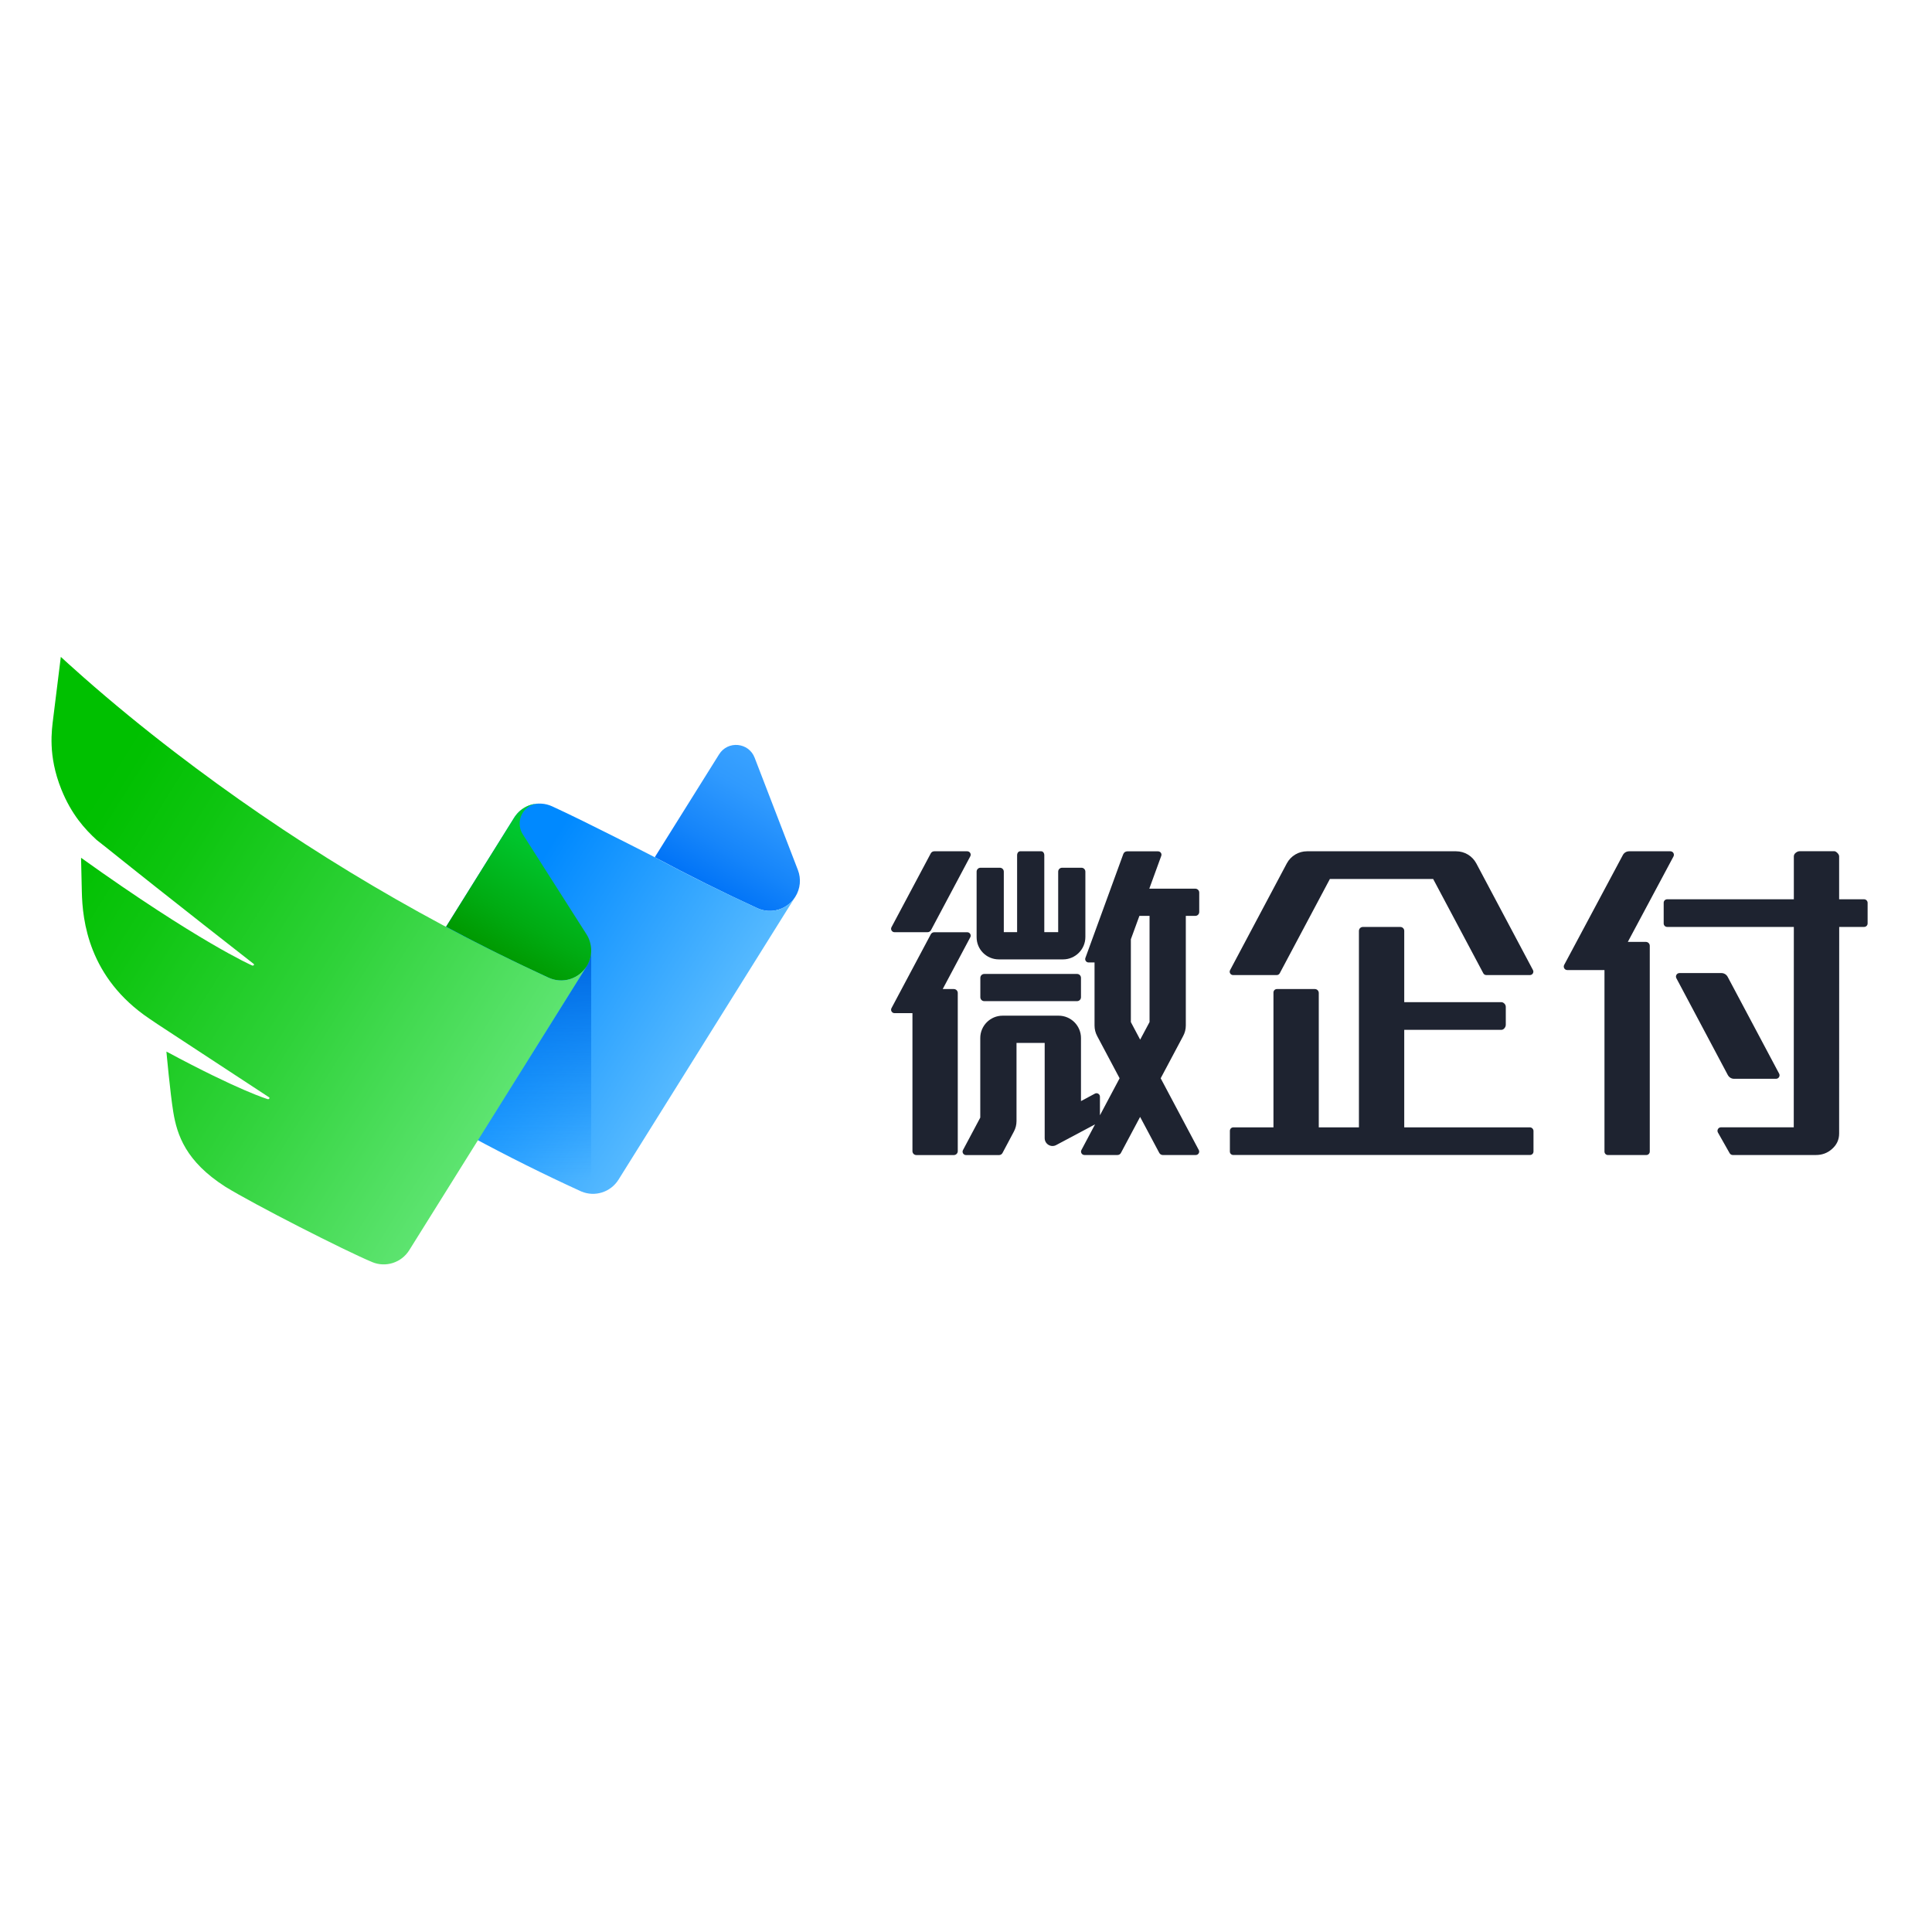<?xml version="1.0" encoding="UTF-8"?> <svg xmlns="http://www.w3.org/2000/svg" width="150" height="150" viewBox="0 0 150 150" fill="none"><path d="M55.831 58.566L50.836 66.555C53.526 67.992 56.191 69.314 58.8 70.512C59.868 71.001 61.13 70.617 61.749 69.624C62.139 69 62.214 68.231 61.949 67.548L58.591 58.831C58.137 57.638 56.509 57.478 55.831 58.566Z" fill="url(#paint0_linear_12501_62253)"></path><path d="M58.888 70.546C56.239 69.338 53.564 68.016 50.834 66.554C50.834 66.554 45.48 63.795 42.865 62.602C41.798 62.113 40.541 62.497 39.917 63.49L27.691 83.056C27.796 83.121 27.895 83.19 28 83.255C33.76 86.853 39.503 89.932 45.026 92.457C45.061 92.472 45.101 92.492 45.136 92.507C46.194 92.951 47.411 92.561 48.021 91.588L61.747 69.623C61.148 70.591 59.935 70.975 58.888 70.546Z" fill="url(#paint1_linear_12501_62253)"></path><path d="M45.899 73.934C45.894 74.023 45.879 74.123 45.864 74.213C45.83 74.398 45.769 74.582 45.694 74.752C45.655 74.842 45.604 74.932 45.554 75.021L45.55 75.026L43.425 78.43L37.117 88.519C39.791 89.946 42.441 91.269 45.036 92.456C45.071 92.471 45.111 92.491 45.146 92.506C45.39 92.611 45.644 92.661 45.899 92.681V73.934Z" fill="url(#paint2_linear_12501_62253)"></path><path d="M45.535 72.536L40.575 64.752C40.431 64.517 40.346 64.243 40.346 63.944C40.346 63.095 41.025 62.382 41.873 62.387C41.104 62.382 40.356 62.791 39.922 63.484L39.847 63.604L34.637 71.947C37.326 73.389 39.992 74.712 42.606 75.909C43.669 76.398 44.927 76.014 45.55 75.021L45.555 75.016C46.02 74.263 46.015 73.295 45.535 72.536Z" fill="url(#paint3_linear_12501_62253)"></path><path fill-rule="evenodd" clip-rule="evenodd" d="M42.739 75.969C42.685 75.944 42.575 75.904 42.575 75.904C42.3 75.78 42.021 75.645 41.747 75.515C31.778 70.87 22.296 65.086 13.569 58.395C11.134 56.529 8.759 54.588 6.459 52.562C6.079 52.227 5.709 51.898 5.341 51.564C5.13 51.374 4.926 51.19 4.722 51C4.691 51.249 4.237 54.862 4.133 55.745C4.024 56.663 3.699 58.639 4.761 61.284C5.545 63.235 6.593 64.378 7.506 65.216C7.791 65.446 8.061 65.65 8.305 65.845C13.17 69.752 19.687 74.827 19.696 74.837C19.722 74.857 19.731 74.897 19.707 74.931C19.676 74.966 19.632 74.976 19.591 74.966C19.551 74.956 15.38 73.1 6.293 66.598C6.304 67.092 6.319 67.841 6.354 69.253C6.404 71.448 6.863 75.904 11.603 79.093C11.798 79.223 12.017 79.372 12.246 79.527C12.246 79.527 20.879 85.186 20.894 85.196C20.919 85.21 20.934 85.251 20.909 85.29C20.885 85.33 20.844 85.345 20.799 85.34C20.769 85.335 18.584 84.687 12.92 81.643C12.92 81.643 13.214 84.886 13.455 86.348C13.749 88.12 14.418 90.165 17.486 92.132C19.771 93.539 26.753 97.091 28.888 97.985C29.941 98.429 31.163 98.04 31.772 97.067L43.419 78.424L45.544 75.021C44.946 75.989 43.762 76.359 42.739 75.969Z" fill="url(#paint4_linear_12501_62253)"></path><path d="M144.726 69.82H142.79V66.492C142.79 66.402 142.745 66.312 142.655 66.223C142.565 66.133 142.486 66.088 142.416 66.088H139.731C139.622 66.088 139.521 66.128 139.422 66.208C139.322 66.287 139.273 66.382 139.273 66.492V69.82H129.438C129.287 69.82 129.168 69.94 129.168 70.09V71.697C129.168 71.846 129.287 71.966 129.438 71.966H139.273L139.267 87.524H133.614C133.409 87.524 133.28 87.749 133.379 87.928L134.292 89.54C134.342 89.625 134.432 89.675 134.527 89.675H140.989C141.472 89.675 141.882 89.52 142.226 89.216C142.6 88.892 142.79 88.492 142.79 88.008L142.795 71.966H144.731C144.88 71.966 145.001 71.846 145.001 71.697V70.085C144.996 69.945 144.876 69.82 144.726 69.82Z" fill="#1E2330"></path><path d="M134.629 83.757H137.892C138.097 83.757 138.226 83.538 138.132 83.358L134.134 75.838C134.04 75.664 133.855 75.549 133.655 75.549H130.392C130.188 75.549 130.058 75.768 130.153 75.948L134.149 83.468C134.25 83.647 134.428 83.757 134.629 83.757Z" fill="#1E2330"></path><path d="M126.386 73.124L129.93 66.493C130.024 66.313 129.895 66.094 129.69 66.094H126.482C126.282 66.094 126.098 66.204 126.002 66.378L121.442 74.916C121.347 75.095 121.477 75.315 121.681 75.315H124.571V89.406C124.571 89.556 124.69 89.676 124.839 89.676H127.819C127.968 89.676 128.088 89.556 128.088 89.406V73.434C128.088 73.264 127.953 73.129 127.784 73.129H126.386V73.124Z" fill="#1E2330"></path><path d="M118.781 87.527H109.025V79.957H116.56C116.65 79.957 116.729 79.918 116.799 79.838C116.869 79.758 116.909 79.663 116.909 79.553V78.186C116.909 78.076 116.874 77.992 116.799 77.917C116.729 77.847 116.645 77.807 116.56 77.807H109.025V72.273C109.025 72.104 108.891 71.969 108.721 71.969H105.812C105.643 71.969 105.507 72.104 105.507 72.273V87.527H102.389V77.093C102.389 76.924 102.253 76.789 102.084 76.789H99.141C98.99 76.789 98.871 76.909 98.871 77.058V87.527H95.757C95.608 87.527 95.488 87.647 95.488 87.797V89.403C95.488 89.553 95.608 89.673 95.757 89.673H118.79C118.94 89.673 119.06 89.553 119.06 89.403V87.797C119.05 87.652 118.93 87.527 118.781 87.527Z" fill="#1E2330"></path><path d="M95.737 75.704H99.125C99.224 75.704 99.314 75.649 99.359 75.564L103.252 68.244H111.27L115.163 75.564C115.207 75.649 115.297 75.704 115.396 75.704H118.784C118.984 75.704 119.114 75.49 119.019 75.315L114.619 67.032C114.308 66.453 113.71 66.094 113.052 66.094H101.475C100.821 66.094 100.217 66.453 99.908 67.032L95.507 75.315C95.407 75.49 95.537 75.704 95.737 75.704Z" fill="#1E2330"></path><path d="M74.056 76.79H73.192L75.333 72.768C75.428 72.594 75.298 72.379 75.099 72.379H72.534C72.419 72.379 72.314 72.444 72.264 72.543L69.215 78.272C69.121 78.447 69.25 78.661 69.45 78.661H70.842V89.374C70.842 89.544 70.977 89.679 71.147 89.679H74.056C74.225 89.679 74.361 89.544 74.361 89.374V77.099C74.365 76.93 74.225 76.79 74.056 76.79Z" fill="#1E2330"></path><path d="M77.551 74.487H82.53C83.489 74.487 84.268 73.708 84.268 72.75V72.471V67.676C84.268 67.506 84.132 67.371 83.963 67.371H82.461C82.291 67.371 82.157 67.506 82.157 67.676V72.371H81.079V66.398C81.079 66.228 80.974 66.094 80.849 66.094H79.198C79.073 66.094 78.968 66.228 78.968 66.398V72.371H77.935V67.676C77.935 67.506 77.801 67.371 77.63 67.371H76.129C75.96 67.371 75.824 67.506 75.824 67.676V72.371V72.566V72.745C75.815 73.713 76.592 74.487 77.551 74.487Z" fill="#1E2330"></path><path d="M76.418 75.617C76.248 75.617 76.113 75.752 76.113 75.921V77.423C76.113 77.593 76.248 77.728 76.418 77.728H83.624C83.793 77.728 83.927 77.593 83.927 77.423V75.921C83.927 75.752 83.793 75.617 83.624 75.617H76.418Z" fill="#1E2330"></path><path d="M69.45 72.376H72.015C72.129 72.376 72.234 72.311 72.285 72.211L75.333 66.483C75.428 66.308 75.298 66.094 75.098 66.094H72.533C72.419 66.094 72.314 66.159 72.264 66.258L69.215 71.987C69.121 72.162 69.25 72.376 69.45 72.376Z" fill="#1E2330"></path><path d="M92.066 79.62V71.108H92.805C92.974 71.108 93.108 70.973 93.108 70.803V69.301C93.108 69.132 92.974 68.997 92.805 68.997H89.231L90.159 66.452C90.225 66.277 90.095 66.098 89.909 66.098H87.504C87.376 66.098 87.26 66.178 87.216 66.297L84.271 74.371C84.206 74.546 84.337 74.725 84.521 74.725H84.98V79.625C84.98 79.91 85.05 80.189 85.184 80.439L86.926 83.717L85.399 86.591V85.144C85.399 84.944 85.184 84.815 85.009 84.909L83.927 85.488V80.793V80.593C83.927 79.635 83.148 78.857 82.191 78.857H77.844C76.887 78.857 76.108 79.635 76.108 80.593V80.768V86.771L74.766 89.291C74.671 89.465 74.801 89.68 75 89.68H77.565C77.68 89.68 77.785 89.615 77.835 89.515L78.718 87.854C78.853 87.604 78.922 87.325 78.922 87.04V80.972H81.109V88.362C81.109 88.827 81.601 89.121 82.005 88.901L85.02 87.295L83.962 89.286C83.867 89.46 83.997 89.675 84.197 89.675H86.762C86.876 89.675 86.981 89.61 87.03 89.51L88.518 86.716L90.005 89.51C90.06 89.61 90.165 89.675 90.275 89.675H92.84C93.038 89.675 93.168 89.46 93.073 89.286L90.115 83.717L91.861 80.434C91.996 80.184 92.066 79.905 92.066 79.62ZM87.8 79.356V72.924L88.463 71.108H89.251V79.351L88.522 80.718L87.8 79.356Z" fill="#1E2330"></path><defs><linearGradient id="paint0_linear_12501_62253" x1="61.055" y1="59.849" x2="55.598" y2="69.302" gradientUnits="userSpaceOnUse"><stop stop-color="#39A2FF"></stop><stop offset="0.26" stop-color="#309AFE"></stop><stop offset="0.69" stop-color="#1685FA"></stop><stop offset="1" stop-color="#0073F7"></stop></linearGradient><linearGradient id="paint1_linear_12501_62253" x1="35.495" y1="70.573" x2="53.95" y2="82.106" gradientUnits="userSpaceOnUse"><stop offset="0.16" stop-color="#0089FF"></stop><stop offset="0.999" stop-color="#55B9FF"></stop></linearGradient><linearGradient id="paint2_linear_12501_62253" x1="41.508" y1="73.934" x2="41.508" y2="92.677" gradientUnits="userSpaceOnUse"><stop offset="0.003" stop-color="#0067E1"></stop><stop offset="0.944" stop-color="#0089FF" stop-opacity="0"></stop></linearGradient><linearGradient id="paint3_linear_12501_62253" x1="45.34" y1="64.393" x2="39.39" y2="74.699" gradientUnits="userSpaceOnUse"><stop stop-color="#00CD35"></stop><stop offset="0.274" stop-color="#00C42C"></stop><stop offset="0.728" stop-color="#00AB12"></stop><stop offset="0.999" stop-color="#009900"></stop></linearGradient><linearGradient id="paint4_linear_12501_62253" x1="-2.395" y1="62.389" x2="37.763" y2="87.483" gradientUnits="userSpaceOnUse"><stop offset="0.16" stop-color="#00C000"></stop><stop offset="0.192" stop-color="#01C001"></stop><stop offset="0.347" stop-color="#0EC510"></stop><stop offset="0.647" stop-color="#2FD239"></stop><stop offset="1" stop-color="#5DE470"></stop></linearGradient></defs></svg> 